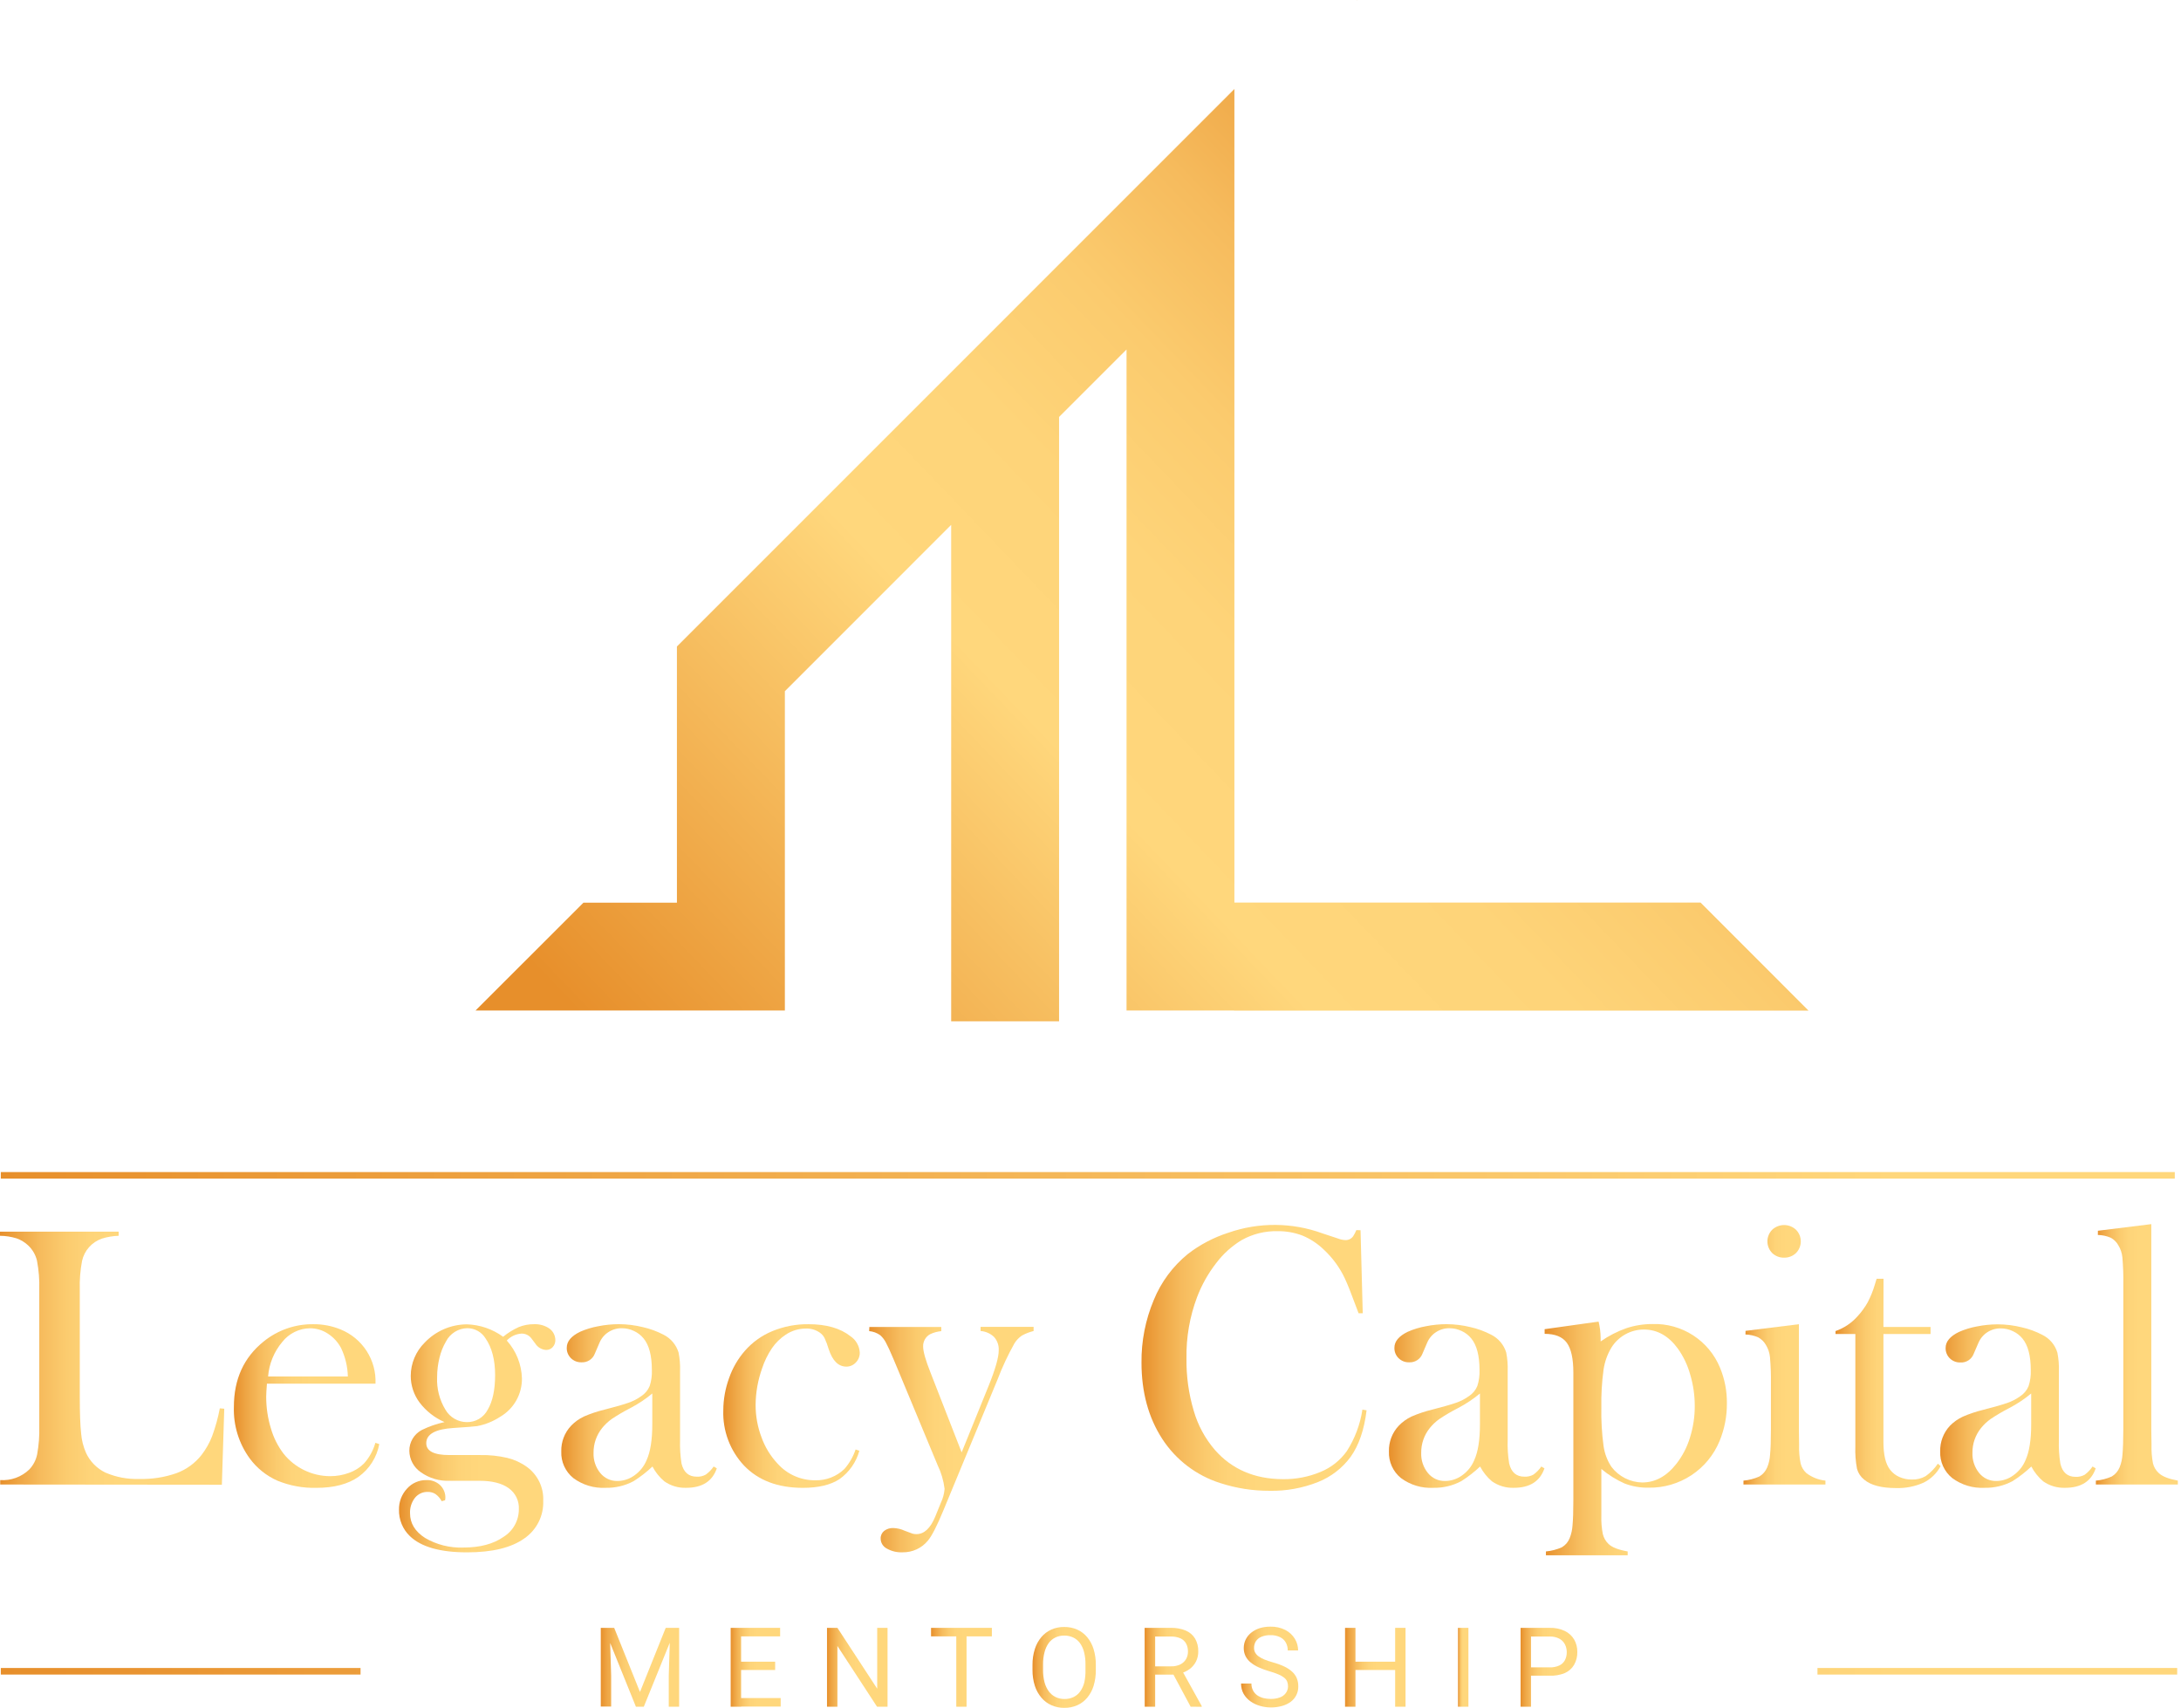 <svg width="166" height="130" viewBox="0 0 166 130" fill="none" xmlns="http://www.w3.org/2000/svg">
<path d="M0.016 113V112.662C0.42 112.689 0.826 112.632 1.207 112.493C1.588 112.354 1.936 112.137 2.228 111.856C2.532 111.537 2.74 111.138 2.828 110.706C2.956 110.002 3.01 109.286 2.989 108.57V98.171C3.012 97.43 2.954 96.688 2.815 95.959C2.71 95.516 2.477 95.113 2.145 94.8C1.892 94.561 1.592 94.379 1.264 94.263C0.854 94.137 0.429 94.071 0 94.067V93.751H9.031V94.067C8.602 94.08 8.177 94.151 7.767 94.278C7.387 94.407 7.048 94.632 6.781 94.931C6.514 95.23 6.329 95.593 6.244 95.985C6.108 96.705 6.051 97.438 6.073 98.171V106.311C6.073 107.562 6.107 108.493 6.174 109.104C6.214 109.621 6.342 110.128 6.553 110.602C6.856 111.252 7.374 111.777 8.02 112.09C8.831 112.441 9.711 112.608 10.595 112.577C11.562 112.603 12.525 112.454 13.438 112.134C14.185 111.857 14.84 111.381 15.334 110.757C15.672 110.319 15.946 109.835 16.146 109.319C16.398 108.63 16.594 107.922 16.731 107.202L17.069 107.23L16.886 113.016L0.016 113Z" fill="url(#paint0_linear_111_31)"/>
<path d="M20.317 105.325C20.28 105.786 20.261 106.118 20.261 106.327C20.26 107.139 20.381 107.948 20.618 108.725C20.819 109.43 21.151 110.09 21.597 110.671C22.023 111.198 22.56 111.623 23.171 111.916C23.781 112.209 24.45 112.363 25.127 112.365C25.618 112.367 26.106 112.281 26.567 112.112C26.992 111.962 27.378 111.72 27.699 111.404C28.107 110.952 28.406 110.411 28.571 109.825L28.868 109.922C28.683 110.926 28.117 111.818 27.288 112.412C26.483 112.975 25.413 113.255 24.078 113.253C23.059 113.279 22.046 113.091 21.104 112.703C20.269 112.33 19.545 111.747 19.003 111.009C18.178 109.872 17.756 108.492 17.802 107.088C17.802 104.982 18.56 103.322 20.074 102.108C21.139 101.246 22.471 100.782 23.841 100.797C24.557 100.79 25.267 100.926 25.929 101.198C26.743 101.529 27.434 102.103 27.909 102.841C28.384 103.58 28.618 104.448 28.58 105.325H20.317ZM26.476 104.775C26.457 104.022 26.279 103.281 25.954 102.601C25.716 102.157 25.368 101.78 24.943 101.508C24.543 101.246 24.076 101.107 23.597 101.107C23.189 101.111 22.788 101.207 22.422 101.388C22.056 101.568 21.735 101.829 21.483 102.149C20.859 102.891 20.482 103.809 20.406 104.775H26.476Z" fill="url(#paint1_linear_111_31)"/>
<path d="M33.876 114.198L33.62 114.27C33.505 114.053 33.34 113.864 33.14 113.721C32.963 113.611 32.757 113.556 32.549 113.563C32.364 113.558 32.181 113.597 32.013 113.675C31.845 113.754 31.698 113.87 31.582 114.014C31.323 114.348 31.19 114.764 31.209 115.187C31.209 115.949 31.59 116.575 32.35 117.064C33.234 117.583 34.249 117.837 35.273 117.797C36.537 117.797 37.554 117.526 38.325 116.985C38.684 116.762 38.979 116.452 39.183 116.083C39.387 115.714 39.493 115.299 39.491 114.877C39.507 114.566 39.444 114.256 39.309 113.976C39.173 113.696 38.968 113.455 38.714 113.275C38.196 112.902 37.45 112.716 36.502 112.716H34.259C33.464 112.756 32.679 112.526 32.031 112.065C31.765 111.884 31.547 111.641 31.395 111.358C31.243 111.075 31.16 110.759 31.156 110.438C31.153 110.114 31.238 109.797 31.402 109.518C31.567 109.24 31.804 109.011 32.088 108.858C32.643 108.583 33.23 108.378 33.835 108.248C33.086 107.924 32.434 107.412 31.939 106.763C31.499 106.176 31.262 105.462 31.263 104.728C31.267 103.778 31.648 102.869 32.322 102.2C32.735 101.764 33.231 101.416 33.782 101.177C34.332 100.938 34.925 100.812 35.526 100.807C36.523 100.835 37.488 101.166 38.294 101.754C38.657 101.455 39.058 101.207 39.488 101.015C39.855 100.867 40.246 100.793 40.641 100.797C41.035 100.779 41.426 100.881 41.76 101.091C41.913 101.187 42.04 101.321 42.129 101.478C42.217 101.636 42.266 101.814 42.269 101.995C42.275 102.195 42.204 102.389 42.07 102.538C42.007 102.608 41.93 102.664 41.844 102.702C41.758 102.74 41.664 102.758 41.57 102.756C41.404 102.748 41.243 102.7 41.1 102.616C40.956 102.533 40.835 102.416 40.746 102.276L40.43 101.856C40.34 101.742 40.224 101.652 40.092 101.593C39.96 101.533 39.816 101.506 39.671 101.514C39.252 101.546 38.86 101.733 38.572 102.039C39.286 102.83 39.694 103.849 39.725 104.914C39.734 105.503 39.586 106.084 39.298 106.597C39.009 107.111 38.59 107.538 38.082 107.837C37.546 108.19 36.946 108.434 36.316 108.554C36.126 108.583 35.529 108.63 34.518 108.696C33.136 108.781 32.445 109.166 32.445 109.853C32.445 110.458 33.034 110.759 34.211 110.757H36.543C37.242 110.743 37.939 110.817 38.619 110.975C39.154 111.106 39.658 111.338 40.104 111.66C40.509 111.954 40.834 112.344 41.051 112.794C41.268 113.245 41.369 113.742 41.346 114.242C41.367 114.802 41.246 115.358 40.994 115.859C40.742 116.359 40.367 116.788 39.905 117.105C38.917 117.81 37.467 118.163 35.554 118.163C33.5 118.163 32.046 117.749 31.191 116.921C30.922 116.662 30.711 116.351 30.57 116.006C30.428 115.661 30.36 115.291 30.369 114.918C30.355 114.326 30.573 113.751 30.976 113.316C31.161 113.107 31.39 112.94 31.645 112.828C31.901 112.715 32.178 112.658 32.458 112.662C32.84 112.646 33.212 112.783 33.494 113.041C33.628 113.17 33.734 113.326 33.804 113.499C33.873 113.671 33.906 113.857 33.898 114.043L33.876 114.198ZM33.27 104.823C33.229 105.694 33.449 106.557 33.902 107.303C34.068 107.591 34.307 107.83 34.595 107.996C34.883 108.163 35.209 108.251 35.541 108.251C35.867 108.255 36.187 108.169 36.466 108.002C36.745 107.834 36.972 107.592 37.121 107.303C37.497 106.671 37.684 105.789 37.684 104.661C37.684 103.533 37.441 102.57 36.954 101.875C36.809 101.639 36.607 101.444 36.366 101.308C36.125 101.173 35.853 101.101 35.576 101.1C35.237 101.104 34.906 101.201 34.618 101.38C34.33 101.559 34.096 101.813 33.943 102.115C33.718 102.501 33.551 102.918 33.45 103.353C33.33 103.834 33.27 104.327 33.27 104.823Z" fill="url(#paint2_linear_111_31)"/>
<path d="M54.317 111.629L54.557 111.768C54.22 112.756 53.444 113.25 52.228 113.25C51.634 113.272 51.05 113.099 50.563 112.757C50.191 112.443 49.884 112.06 49.66 111.629C49.221 112.045 48.742 112.417 48.231 112.741C47.576 113.092 46.841 113.267 46.099 113.25C45.214 113.297 44.341 113.033 43.631 112.504C43.333 112.261 43.096 111.952 42.938 111.602C42.78 111.251 42.705 110.869 42.721 110.485C42.7 109.757 42.97 109.052 43.47 108.523C43.749 108.233 44.079 107.996 44.443 107.824C44.953 107.602 45.482 107.426 46.023 107.297C46.841 107.088 47.448 106.914 47.836 106.775C48.187 106.656 48.517 106.484 48.816 106.267C49.098 106.082 49.318 105.816 49.448 105.505C49.576 105.114 49.632 104.703 49.615 104.292C49.615 103.192 49.405 102.387 48.983 101.878C48.787 101.637 48.539 101.445 48.257 101.315C47.969 101.176 47.654 101.103 47.334 101.104C46.969 101.097 46.61 101.201 46.304 101.401C46 101.598 45.763 101.884 45.625 102.219L45.274 103.037C45.197 103.242 45.057 103.416 44.874 103.535C44.691 103.654 44.474 103.711 44.256 103.698C44.108 103.702 43.961 103.676 43.823 103.622C43.685 103.567 43.559 103.486 43.454 103.382C43.349 103.278 43.266 103.154 43.212 103.017C43.157 102.88 43.132 102.733 43.138 102.585C43.138 102.105 43.477 101.701 44.155 101.372C44.592 101.18 45.05 101.04 45.52 100.955C46.04 100.85 46.57 100.796 47.1 100.794C47.715 100.797 48.327 100.872 48.923 101.018C49.473 101.141 50.004 101.336 50.503 101.596C50.776 101.733 51.018 101.924 51.215 102.157C51.411 102.39 51.558 102.66 51.647 102.952C51.74 103.421 51.778 103.899 51.761 104.377V109.597C51.741 110.201 51.778 110.805 51.871 111.401C52.033 112.071 52.418 112.403 53.028 112.403C53.267 112.417 53.504 112.363 53.714 112.248C53.95 112.079 54.154 111.87 54.317 111.629ZM49.647 106.071C49.131 106.5 48.57 106.872 47.975 107.183C47.486 107.433 47.011 107.712 46.553 108.017C46.286 108.21 46.045 108.438 45.836 108.693C45.402 109.229 45.168 109.9 45.176 110.589C45.155 111.146 45.337 111.692 45.688 112.125C45.844 112.318 46.043 112.473 46.269 112.579C46.494 112.684 46.741 112.736 46.99 112.732C47.458 112.73 47.914 112.579 48.291 112.302C48.7 112.013 49.019 111.614 49.211 111.152C49.502 110.52 49.647 109.608 49.647 108.415V106.071Z" fill="url(#paint3_linear_111_31)"/>
<path d="M65.122 110.333L65.407 110.431C65.167 111.303 64.633 112.065 63.896 112.589C63.22 113.032 62.289 113.253 61.103 113.253C59.207 113.253 57.717 112.688 56.632 111.559C56.105 110.997 55.694 110.337 55.423 109.616C55.152 108.894 55.026 108.127 55.052 107.357C55.055 106.519 55.204 105.688 55.491 104.902C55.755 104.141 56.161 103.437 56.689 102.829C57.265 102.167 57.988 101.65 58.8 101.318C59.666 100.964 60.594 100.787 61.53 100.797C62.893 100.797 63.96 101.102 64.731 101.713C64.937 101.851 65.108 102.035 65.231 102.251C65.354 102.466 65.425 102.707 65.438 102.955C65.442 103.094 65.417 103.233 65.366 103.363C65.315 103.492 65.239 103.611 65.141 103.71C65.05 103.81 64.939 103.89 64.814 103.944C64.691 103.999 64.556 104.027 64.421 104.026C63.81 104.026 63.359 103.579 63.069 102.683C62.986 102.394 62.881 102.112 62.753 101.84C62.67 101.683 62.552 101.548 62.408 101.445C62.097 101.225 61.721 101.114 61.34 101.129C60.793 101.127 60.259 101.289 59.804 101.593C59.394 101.865 59.039 102.213 58.759 102.617C58.437 103.095 58.183 103.615 58.004 104.162C57.684 105.059 57.517 106.003 57.511 106.955C57.511 107.794 57.664 108.626 57.962 109.411C58.229 110.156 58.646 110.838 59.188 111.414C59.546 111.814 59.984 112.133 60.475 112.351C60.965 112.569 61.496 112.68 62.032 112.678C62.444 112.691 62.855 112.621 63.239 112.473C63.624 112.325 63.975 112.101 64.272 111.815C64.649 111.381 64.938 110.878 65.122 110.333Z" fill="url(#paint4_linear_111_31)"/>
<path d="M66.169 101.009H71.642V101.325C71.354 101.352 71.073 101.428 70.811 101.549C70.639 101.639 70.497 101.776 70.399 101.944C70.302 102.112 70.254 102.303 70.261 102.497C70.261 102.873 70.451 103.546 70.836 104.513L73.193 110.554L75.254 105.47C75.763 104.206 76.017 103.309 76.015 102.778C76.034 102.41 75.908 102.049 75.664 101.773C75.385 101.504 75.021 101.342 74.634 101.315V100.999H78.669V101.315C78.356 101.392 78.054 101.51 77.772 101.666C77.549 101.82 77.359 102.017 77.216 102.247C76.714 103.139 76.28 104.068 75.917 105.025L71.809 114.956C71.32 116.141 70.925 116.915 70.624 117.272C70.391 117.556 70.095 117.784 69.761 117.938C69.427 118.091 69.062 118.167 68.694 118.16C68.272 118.179 67.854 118.078 67.487 117.869C67.35 117.797 67.235 117.689 67.154 117.556C67.073 117.424 67.03 117.272 67.029 117.117C67.024 117.005 67.046 116.894 67.092 116.792C67.138 116.69 67.207 116.6 67.294 116.53C67.496 116.377 67.746 116.3 67.999 116.312C68.29 116.322 68.577 116.39 68.842 116.511C69.158 116.631 69.351 116.707 69.439 116.735C69.542 116.765 69.649 116.779 69.755 116.776C70.337 116.776 70.811 116.337 71.177 115.458L71.613 114.384C71.769 114.054 71.864 113.699 71.895 113.335C71.818 112.704 71.638 112.09 71.361 111.518L68.438 104.485L68.014 103.47C67.762 102.87 67.563 102.443 67.424 102.187C67.317 101.98 67.173 101.794 67 101.638C66.751 101.458 66.459 101.349 66.153 101.322L66.169 101.009Z" fill="url(#paint5_linear_111_31)"/>
<path d="M103.553 93.643L103.721 99.963H103.405C103.301 99.688 103.222 99.483 103.165 99.331C102.836 98.431 102.568 97.759 102.359 97.315C101.975 96.497 101.439 95.759 100.779 95.141C100.307 94.679 99.751 94.311 99.142 94.054C98.537 93.823 97.894 93.708 97.247 93.716C96.279 93.692 95.324 93.931 94.482 94.408C93.739 94.863 93.088 95.454 92.564 96.149C91.954 96.936 91.464 97.809 91.11 98.74C90.551 100.227 90.278 101.806 90.305 103.394C90.286 104.746 90.472 106.093 90.858 107.388C91.174 108.484 91.723 109.499 92.466 110.365C93.761 111.839 95.482 112.582 97.629 112.592C98.621 112.609 99.605 112.42 100.52 112.036C101.319 111.708 102.009 111.16 102.511 110.456C103.123 109.498 103.527 108.421 103.696 107.297L104.012 107.354C103.835 108.828 103.43 110.009 102.798 110.896C102.165 111.756 101.302 112.421 100.308 112.814C99.14 113.276 97.89 113.502 96.634 113.477C95.361 113.483 94.096 113.286 92.886 112.893C91.065 112.319 89.501 111.129 88.462 109.528C87.409 107.903 86.882 105.967 86.882 103.72C86.865 102.086 87.182 100.465 87.815 98.958C88.372 97.591 89.264 96.386 90.409 95.454C91.33 94.742 92.368 94.196 93.477 93.839C95.806 93.023 98.347 93.039 100.665 93.887L101.822 94.269C102.011 94.346 102.212 94.389 102.416 94.395C102.529 94.397 102.641 94.37 102.742 94.319C102.843 94.267 102.929 94.191 102.994 94.098C103.088 93.951 103.168 93.795 103.234 93.634L103.553 93.643Z" fill="url(#paint6_linear_111_31)"/>
<path d="M117.311 111.629L117.551 111.768C117.212 112.756 116.436 113.25 115.223 113.25C114.629 113.272 114.044 113.099 113.557 112.757C113.185 112.443 112.879 112.06 112.654 111.629C112.215 112.045 111.736 112.417 111.226 112.741C110.57 113.092 109.836 113.267 109.093 113.25C108.208 113.297 107.335 113.033 106.625 112.504C106.327 112.261 106.09 111.952 105.932 111.602C105.774 111.251 105.7 110.869 105.715 110.485C105.695 109.757 105.964 109.052 106.464 108.523C106.743 108.233 107.073 107.996 107.437 107.824C107.947 107.602 108.476 107.426 109.017 107.297C109.836 107.086 110.441 106.912 110.831 106.775C111.181 106.656 111.511 106.484 111.81 106.267C112.092 106.082 112.312 105.816 112.442 105.505C112.568 105.114 112.625 104.703 112.609 104.292C112.609 103.192 112.399 102.387 111.978 101.878C111.782 101.637 111.533 101.445 111.251 101.315C110.963 101.176 110.648 101.103 110.328 101.104C109.963 101.096 109.604 101.2 109.298 101.401C108.994 101.598 108.757 101.884 108.619 102.219L108.268 103.037C108.191 103.242 108.051 103.416 107.868 103.535C107.685 103.654 107.468 103.711 107.251 103.698C107.102 103.702 106.955 103.676 106.817 103.622C106.679 103.567 106.554 103.486 106.448 103.382C106.343 103.278 106.26 103.154 106.206 103.017C106.152 102.88 106.126 102.733 106.132 102.585C106.132 102.105 106.471 101.701 107.149 101.372C107.586 101.18 108.045 101.04 108.514 100.955C109.035 100.85 109.564 100.796 110.094 100.794C110.709 100.797 111.321 100.872 111.918 101.018C112.467 101.141 112.998 101.336 113.497 101.596C113.77 101.733 114.012 101.924 114.209 102.157C114.405 102.39 114.553 102.66 114.641 102.952C114.733 103.421 114.77 103.899 114.752 104.377V109.597C114.731 110.201 114.769 110.805 114.866 111.401C115.027 112.071 115.412 112.403 116.022 112.403C116.261 112.417 116.498 112.363 116.708 112.248C116.944 112.079 117.149 111.87 117.311 111.629ZM112.641 106.071C112.125 106.5 111.565 106.872 110.97 107.183C110.48 107.433 110.005 107.712 109.548 108.017C109.28 108.21 109.038 108.437 108.83 108.693C108.396 109.229 108.162 109.9 108.17 110.589C108.149 111.146 108.331 111.692 108.682 112.125C108.838 112.318 109.037 112.473 109.263 112.579C109.488 112.684 109.735 112.736 109.984 112.732C110.452 112.73 110.908 112.579 111.286 112.302C111.695 112.013 112.013 111.614 112.205 111.152C112.496 110.52 112.641 109.608 112.641 108.415V106.071Z" fill="url(#paint7_linear_111_31)"/>
<path d="M121.882 111.815V114.403V115.376C121.866 115.846 121.904 116.315 121.995 116.776C122.066 117.063 122.217 117.324 122.431 117.528C122.697 117.784 123.18 117.97 123.885 118.094V118.388H117.663V118.094C118.082 118.056 118.492 117.949 118.877 117.778C119.145 117.62 119.353 117.378 119.468 117.089C119.594 116.774 119.669 116.441 119.689 116.103C119.73 115.661 119.752 115.029 119.752 114.207V104.475C119.752 103.422 119.585 102.666 119.25 102.206C118.915 101.754 118.355 101.53 117.565 101.53V101.176L121.673 100.598C121.771 101.005 121.823 101.421 121.828 101.84V102.108C122.432 101.685 123.091 101.346 123.787 101.1C124.428 100.889 125.099 100.782 125.775 100.784C126.868 100.749 127.947 101.049 128.866 101.644C129.784 102.238 130.5 103.099 130.915 104.112C131.271 104.971 131.448 105.893 131.437 106.823C131.445 107.805 131.255 108.778 130.881 109.686C130.442 110.753 129.692 111.663 128.728 112.297C127.764 112.931 126.631 113.26 125.478 113.24C124.855 113.252 124.236 113.145 123.654 112.924C123.015 112.639 122.418 112.265 121.882 111.815ZM121.882 107.129C121.862 108.111 121.918 109.092 122.049 110.065C122.129 110.635 122.335 111.18 122.653 111.66C122.928 112.021 123.281 112.314 123.685 112.519C124.089 112.724 124.535 112.836 124.988 112.845C125.98 112.845 126.846 112.374 127.585 111.433C128.053 110.836 128.406 110.156 128.625 109.43C128.871 108.65 128.995 107.836 128.991 107.019C128.992 106.213 128.876 105.412 128.647 104.639C128.451 103.924 128.13 103.249 127.699 102.646C126.993 101.683 126.132 101.201 125.114 101.201C124.622 101.203 124.138 101.329 123.707 101.568C123.277 101.808 122.914 102.152 122.653 102.57C122.341 103.086 122.136 103.66 122.049 104.257C121.92 105.209 121.864 106.169 121.882 107.129Z" fill="url(#paint8_linear_111_31)"/>
<path d="M132.857 101.303L136.918 100.797V108.921L136.933 109.989C136.918 110.458 136.956 110.928 137.047 111.389C137.116 111.673 137.268 111.93 137.483 112.128C137.906 112.449 138.409 112.648 138.937 112.703V113H132.699V112.703C133.119 112.668 133.529 112.561 133.913 112.387C134.181 112.226 134.389 111.982 134.507 111.692C134.634 111.381 134.707 111.051 134.725 110.716C134.769 110.283 134.788 109.651 134.788 108.82V105.344C134.8 104.667 134.777 103.99 134.718 103.315C134.687 102.979 134.579 102.655 134.402 102.367C134.265 102.129 134.065 101.932 133.824 101.799C133.517 101.663 133.186 101.589 132.851 101.581L132.857 101.303ZM135.796 95.732C135.628 95.737 135.46 95.708 135.304 95.647C135.147 95.586 135.004 95.495 134.883 95.378C134.651 95.142 134.521 94.824 134.521 94.493C134.521 94.162 134.651 93.845 134.883 93.609C135.129 93.377 135.454 93.249 135.791 93.249C136.129 93.249 136.453 93.377 136.699 93.609C136.931 93.845 137.061 94.162 137.061 94.493C137.061 94.824 136.931 95.142 136.699 95.378C136.459 95.61 136.136 95.737 135.802 95.732H135.796Z" fill="url(#paint9_linear_111_31)"/>
<path d="M143.351 101.009H146.938V101.543H143.351V109.758C143.351 110.744 143.522 111.452 143.86 111.875C144.044 112.115 144.285 112.304 144.562 112.425C144.86 112.557 145.183 112.624 145.51 112.621C145.879 112.635 146.244 112.545 146.565 112.362C146.93 112.105 147.245 111.784 147.494 111.414L147.706 111.597C147.415 112.145 146.958 112.588 146.401 112.861C145.742 113.153 145.026 113.292 144.306 113.269C143.193 113.269 142.385 113.053 141.879 112.621C141.619 112.414 141.431 112.129 141.342 111.809C141.236 111.249 141.194 110.679 141.215 110.109V101.543H139.705V101.318C140.36 101.091 140.943 100.697 141.399 100.175C141.688 99.859 141.941 99.511 142.151 99.138C142.374 98.713 142.555 98.266 142.691 97.805L142.833 97.34H143.358L143.351 101.009Z" fill="url(#paint10_linear_111_31)"/>
<path d="M159.268 111.629L159.508 111.768C159.171 112.756 158.395 113.25 157.18 113.25C156.585 113.272 155.999 113.099 155.511 112.757C155.141 112.442 154.834 112.059 154.608 111.629C154.17 112.045 153.693 112.418 153.183 112.741C152.526 113.092 151.79 113.267 151.047 113.25C150.163 113.296 149.291 113.032 148.582 112.504C148.284 112.261 148.047 111.952 147.889 111.602C147.731 111.251 147.657 110.869 147.672 110.485C147.652 109.758 147.92 109.053 148.418 108.523C148.699 108.238 149.028 108.006 149.391 107.837C149.901 107.615 150.43 107.439 150.971 107.309C151.788 107.099 152.393 106.925 152.784 106.788C153.134 106.668 153.464 106.496 153.764 106.279C154.046 106.095 154.266 105.829 154.396 105.518C154.525 105.127 154.583 104.716 154.567 104.304C154.567 103.205 154.356 102.4 153.935 101.89C153.738 101.65 153.489 101.458 153.208 101.328C152.919 101.188 152.603 101.116 152.282 101.116C151.917 101.11 151.558 101.213 151.252 101.413C150.949 101.612 150.714 101.897 150.576 102.232L150.222 103.05C150.146 103.254 150.007 103.429 149.824 103.548C149.641 103.667 149.425 103.724 149.208 103.71C149.059 103.714 148.911 103.688 148.773 103.634C148.634 103.58 148.508 103.498 148.402 103.394C148.297 103.291 148.215 103.166 148.161 103.029C148.106 102.892 148.081 102.745 148.086 102.598C148.086 102.118 148.425 101.713 149.103 101.385C149.539 101.193 149.996 101.053 150.465 100.968C150.985 100.863 151.514 100.809 152.045 100.807C152.659 100.809 153.271 100.884 153.868 101.031C154.418 101.153 154.949 101.347 155.448 101.609C155.722 101.744 155.965 101.934 156.162 102.167C156.359 102.4 156.505 102.672 156.592 102.965C156.685 103.434 156.723 103.912 156.706 104.39V109.61C156.685 110.213 156.723 110.818 156.819 111.414C156.977 112.084 157.366 112.416 157.976 112.416C158.214 112.428 158.452 112.375 158.662 112.261C158.9 112.088 159.105 111.874 159.268 111.629ZM154.598 106.071C154.081 106.5 153.519 106.872 152.923 107.183C152.435 107.434 151.961 107.712 151.505 108.017C151.237 108.21 150.995 108.437 150.787 108.693C150.352 109.228 150.118 109.899 150.127 110.589C150.106 111.146 150.288 111.692 150.639 112.125C150.795 112.319 150.994 112.474 151.219 112.579C151.445 112.684 151.692 112.737 151.941 112.732C152.408 112.729 152.863 112.579 153.239 112.302C153.65 112.014 153.97 111.615 154.162 111.152C154.453 110.52 154.598 109.608 154.598 108.415V106.071Z" fill="url(#paint11_linear_111_31)"/>
<path d="M159.676 93.684L163.74 93.179V108.911L163.756 109.983C163.741 110.453 163.778 110.923 163.866 111.385C163.934 111.671 164.088 111.928 164.305 112.125C164.568 112.381 165.051 112.57 165.759 112.703V113H159.521V112.703C159.941 112.668 160.352 112.561 160.735 112.387C161.003 112.225 161.212 111.98 161.329 111.689C161.454 111.376 161.528 111.045 161.547 110.709C161.587 110.273 161.608 109.641 161.61 108.813V97.754C161.622 97.077 161.599 96.4 161.541 95.726C161.51 95.389 161.401 95.065 161.225 94.778C161.09 94.538 160.889 94.341 160.646 94.212C160.338 94.081 160.008 94.01 159.673 94.004L159.676 93.684Z" fill="url(#paint12_linear_111_31)"/>
<path d="M45.727 123.911H46.407L46.517 127.564V129.902H45.727V123.911ZM45.977 123.911H46.748L48.71 128.793L50.669 123.911H51.437L49.001 129.914H48.401L45.977 123.911ZM51.011 123.911H51.69V129.914H50.9V127.576L51.011 123.911Z" fill="url(#paint13_linear_111_31)"/>
<path d="M56.407 123.911V129.914H55.614V123.911H56.407ZM59.377 123.911V124.559H56.246V123.911H59.377ZM58.998 126.486V127.118H56.246V126.486H58.998ZM59.419 129.254V129.902H56.259V129.254H59.419Z" fill="url(#paint14_linear_111_31)"/>
<path d="M67.552 123.911V129.914H66.753L63.738 125.292V129.914H62.945V123.911H63.738L66.766 128.543V123.911H67.552Z" fill="url(#paint15_linear_111_31)"/>
<path d="M75.493 123.911V124.559H70.864V123.911H75.493ZM73.566 123.911V129.914H72.785V123.911H73.566Z" fill="url(#paint16_linear_111_31)"/>
<path d="M83.405 126.717V127.112C83.412 127.521 83.355 127.929 83.237 128.322C83.137 128.653 82.971 128.962 82.751 129.229C82.545 129.475 82.286 129.671 81.993 129.801C81.681 129.937 81.344 130.005 81.004 130C80.669 130.004 80.337 129.936 80.03 129.801C79.735 129.671 79.474 129.475 79.266 129.229C79.04 128.962 78.87 128.654 78.763 128.322C78.641 127.93 78.581 127.522 78.586 127.112V126.733C78.581 126.323 78.64 125.916 78.763 125.525C78.867 125.192 79.035 124.883 79.259 124.615C79.466 124.368 79.727 124.172 80.021 124.04C80.328 123.906 80.659 123.839 80.994 123.844C81.334 123.838 81.671 123.905 81.983 124.04C82.278 124.171 82.538 124.368 82.745 124.615C82.967 124.883 83.133 125.193 83.234 125.525C83.352 125.911 83.409 126.313 83.405 126.717ZM82.618 127.096V126.707C82.624 126.388 82.588 126.069 82.511 125.759C82.451 125.511 82.343 125.276 82.195 125.067C82.062 124.886 81.886 124.74 81.683 124.644C81.469 124.544 81.234 124.494 80.997 124.499C80.767 124.494 80.538 124.544 80.331 124.644C80.128 124.741 79.952 124.886 79.819 125.067C79.671 125.276 79.564 125.511 79.503 125.759C79.422 126.069 79.384 126.388 79.389 126.707V127.112C79.385 127.431 79.423 127.75 79.503 128.06C79.569 128.31 79.682 128.546 79.834 128.755C79.97 128.935 80.147 129.082 80.35 129.181C80.559 129.279 80.788 129.329 81.019 129.327C81.256 129.33 81.49 129.281 81.705 129.181C81.907 129.084 82.082 128.937 82.214 128.755C82.362 128.545 82.47 128.309 82.53 128.06C82.598 127.748 82.627 127.43 82.618 127.112V127.096Z" fill="url(#paint17_linear_111_31)"/>
<path d="M87.119 123.911H89.103C89.495 123.899 89.885 123.969 90.247 124.116C90.542 124.239 90.791 124.451 90.958 124.723C91.129 125.023 91.213 125.364 91.202 125.709C91.205 125.968 91.149 126.224 91.037 126.458C90.925 126.684 90.761 126.882 90.56 127.036C90.337 127.201 90.084 127.32 89.814 127.387L89.593 127.472H87.729V126.84H89.135C89.381 126.849 89.625 126.796 89.846 126.688C90.026 126.599 90.175 126.458 90.276 126.284C90.371 126.112 90.42 125.918 90.418 125.721C90.423 125.511 90.376 125.303 90.282 125.115C90.188 124.938 90.04 124.798 89.859 124.713C89.623 124.611 89.367 124.562 89.11 124.571H87.922V129.914H87.126L87.119 123.911ZM90.623 129.914L89.167 127.197H89.988L91.467 129.867V129.918L90.623 129.914Z" fill="url(#paint18_linear_111_31)"/>
<path d="M98.034 128.376C98.036 128.249 98.014 128.122 97.971 128.003C97.922 127.887 97.845 127.786 97.746 127.709C97.614 127.604 97.467 127.518 97.31 127.456C97.082 127.361 96.847 127.279 96.609 127.213C96.335 127.134 96.067 127.036 95.806 126.919C95.586 126.823 95.38 126.697 95.193 126.546C95.03 126.415 94.897 126.252 94.802 126.066C94.707 125.869 94.661 125.652 94.666 125.434C94.666 125.215 94.716 124.999 94.811 124.802C94.909 124.601 95.05 124.424 95.225 124.284C95.413 124.133 95.627 124.018 95.857 123.942C96.126 123.857 96.408 123.816 96.691 123.819C97.089 123.808 97.483 123.896 97.838 124.075C98.133 124.229 98.381 124.461 98.555 124.745C98.717 125.012 98.802 125.318 98.802 125.63H98.012C98.017 125.42 97.966 125.213 97.866 125.029C97.766 124.851 97.614 124.708 97.43 124.619C97.2 124.509 96.946 124.457 96.691 124.467C96.452 124.459 96.213 124.503 95.993 124.597C95.824 124.668 95.681 124.788 95.582 124.941C95.492 125.092 95.446 125.265 95.449 125.44C95.447 125.559 95.474 125.676 95.528 125.781C95.591 125.895 95.677 125.993 95.781 126.069C95.915 126.168 96.062 126.25 96.217 126.312C96.424 126.396 96.635 126.467 96.849 126.527C97.15 126.608 97.444 126.713 97.727 126.843C97.951 126.944 98.158 127.078 98.34 127.241C98.494 127.379 98.616 127.548 98.698 127.737C98.779 127.938 98.819 128.153 98.814 128.369C98.819 128.596 98.77 128.82 98.67 129.023C98.571 129.227 98.424 129.403 98.242 129.538C98.043 129.683 97.819 129.79 97.582 129.854C97.304 129.933 97.015 129.972 96.726 129.968C96.449 129.969 96.173 129.929 95.907 129.851C95.647 129.779 95.401 129.662 95.181 129.507C94.967 129.357 94.789 129.163 94.656 128.938C94.523 128.696 94.455 128.424 94.46 128.148H95.25C95.245 128.331 95.287 128.513 95.37 128.676C95.446 128.82 95.554 128.946 95.686 129.042C95.831 129.139 95.991 129.211 96.16 129.254C96.341 129.299 96.527 129.321 96.713 129.32C96.952 129.327 97.19 129.288 97.415 129.207C97.589 129.146 97.741 129.036 97.854 128.891C97.969 128.743 98.032 128.562 98.034 128.376Z" fill="url(#paint19_linear_111_31)"/>
<path d="M103.167 123.911V129.914H102.374V123.911H103.167ZM106.286 126.486V127.118H103.044V126.486H106.286ZM106.978 123.911V129.914H106.188V123.911H106.978Z" fill="url(#paint20_linear_111_31)"/>
<path d="M111.764 123.911V129.914H110.971V123.911H111.764Z" fill="url(#paint21_linear_111_31)"/>
<path d="M117.941 127.551H116.342V126.919H117.941C118.2 126.929 118.457 126.878 118.693 126.77C118.874 126.682 119.022 126.538 119.116 126.36C119.207 126.173 119.253 125.967 119.249 125.759C119.25 125.558 119.205 125.359 119.116 125.178C119.023 124.992 118.875 124.839 118.693 124.739C118.461 124.618 118.202 124.56 117.941 124.571H116.528V129.914H115.735V123.911H117.947C118.343 123.898 118.735 123.978 119.094 124.145C119.391 124.285 119.64 124.511 119.808 124.792C119.974 125.081 120.058 125.408 120.052 125.74C120.061 126.084 119.977 126.424 119.808 126.723C119.643 127.004 119.393 127.225 119.094 127.355C118.728 127.502 118.335 127.569 117.941 127.551Z" fill="url(#paint22_linear_111_31)"/>
<path d="M0.062 89.466H165.527M0.062 127.216H27.442M138.331 127.216H165.71" stroke="url(#paint23_linear_111_31)" stroke-width="0.5" stroke-miterlimit="10"/>
<path d="M93.93 76.925V76.919H85.743V26.602L80.608 31.737V77.743H72.396V39.952L59.738 52.614V76.919H36.194L44.407 68.71H51.522V49.21L93.952 6.775V68.703H129.433L137.648 76.925H93.93Z" fill="url(#paint24_linear_111_31)"/>
<path d="M103.315 1.90735e-06V0.031H103.296L103.315 1.90735e-06Z" fill="url(#paint25_linear_111_31)"/>
<defs>
<linearGradient id="paint0_linear_111_31" x1="0.016" y1="103.369" x2="17.044" y2="103.369" gradientUnits="userSpaceOnUse">
<stop stop-color="#E78F2B"/>
<stop offset="0.08" stop-color="#EEA544"/>
<stop offset="0.18" stop-color="#F6BB5D"/>
<stop offset="0.29" stop-color="#FBCB6E"/>
<stop offset="0.4" stop-color="#FED479"/>
<stop offset="0.53" stop-color="#FFD77C"/>
</linearGradient>
<linearGradient id="paint1_linear_111_31" x1="17.805" y1="107.025" x2="28.868" y2="107.025" gradientUnits="userSpaceOnUse">
<stop stop-color="#E78F2B"/>
<stop offset="0.08" stop-color="#EEA544"/>
<stop offset="0.18" stop-color="#F6BB5D"/>
<stop offset="0.29" stop-color="#FBCB6E"/>
<stop offset="0.4" stop-color="#FED479"/>
<stop offset="0.53" stop-color="#FFD77C"/>
</linearGradient>
<linearGradient id="paint2_linear_111_31" x1="30.347" y1="109.48" x2="42.256" y2="109.48" gradientUnits="userSpaceOnUse">
<stop stop-color="#E78F2B"/>
<stop offset="0.08" stop-color="#EEA544"/>
<stop offset="0.18" stop-color="#F6BB5D"/>
<stop offset="0.29" stop-color="#FBCB6E"/>
<stop offset="0.4" stop-color="#FED479"/>
<stop offset="0.53" stop-color="#FFD77C"/>
</linearGradient>
<linearGradient id="paint3_linear_111_31" x1="42.721" y1="107.025" x2="54.557" y2="107.025" gradientUnits="userSpaceOnUse">
<stop stop-color="#E78F2B"/>
<stop offset="0.08" stop-color="#EEA544"/>
<stop offset="0.18" stop-color="#F6BB5D"/>
<stop offset="0.29" stop-color="#FBCB6E"/>
<stop offset="0.4" stop-color="#FED479"/>
<stop offset="0.53" stop-color="#FFD77C"/>
</linearGradient>
<linearGradient id="paint4_linear_111_31" x1="55.049" y1="107.025" x2="65.435" y2="107.025" gradientUnits="userSpaceOnUse">
<stop stop-color="#E78F2B"/>
<stop offset="0.08" stop-color="#EEA544"/>
<stop offset="0.18" stop-color="#F6BB5D"/>
<stop offset="0.29" stop-color="#FBCB6E"/>
<stop offset="0.4" stop-color="#FED479"/>
<stop offset="0.53" stop-color="#FFD77C"/>
</linearGradient>
<linearGradient id="paint5_linear_111_31" x1="66.169" y1="109.584" x2="78.669" y2="109.584" gradientUnits="userSpaceOnUse">
<stop stop-color="#E78F2B"/>
<stop offset="0.08" stop-color="#EEA544"/>
<stop offset="0.18" stop-color="#F6BB5D"/>
<stop offset="0.29" stop-color="#FBCB6E"/>
<stop offset="0.4" stop-color="#FED479"/>
<stop offset="0.53" stop-color="#FFD77C"/>
</linearGradient>
<linearGradient id="paint6_linear_111_31" x1="86.864" y1="103.363" x2="103.99" y2="103.363" gradientUnits="userSpaceOnUse">
<stop stop-color="#E78F2B"/>
<stop offset="0.08" stop-color="#EEA544"/>
<stop offset="0.18" stop-color="#F6BB5D"/>
<stop offset="0.29" stop-color="#FBCB6E"/>
<stop offset="0.4" stop-color="#FED479"/>
<stop offset="0.53" stop-color="#FFD77C"/>
</linearGradient>
<linearGradient id="paint7_linear_111_31" x1="105.715" y1="107.025" x2="117.551" y2="107.025" gradientUnits="userSpaceOnUse">
<stop stop-color="#E78F2B"/>
<stop offset="0.08" stop-color="#EEA544"/>
<stop offset="0.18" stop-color="#F6BB5D"/>
<stop offset="0.29" stop-color="#FBCB6E"/>
<stop offset="0.4" stop-color="#FED479"/>
<stop offset="0.53" stop-color="#FFD77C"/>
</linearGradient>
<linearGradient id="paint8_linear_111_31" x1="117.565" y1="109.493" x2="131.446" y2="109.493" gradientUnits="userSpaceOnUse">
<stop stop-color="#E78F2B"/>
<stop offset="0.08" stop-color="#EEA544"/>
<stop offset="0.18" stop-color="#F6BB5D"/>
<stop offset="0.29" stop-color="#FBCB6E"/>
<stop offset="0.4" stop-color="#FED479"/>
<stop offset="0.53" stop-color="#FFD77C"/>
</linearGradient>
<linearGradient id="paint9_linear_111_31" x1="132.699" y1="103.123" x2="138.937" y2="103.123" gradientUnits="userSpaceOnUse">
<stop stop-color="#E78F2B"/>
<stop offset="0.08" stop-color="#EEA544"/>
<stop offset="0.18" stop-color="#F6BB5D"/>
<stop offset="0.29" stop-color="#FBCB6E"/>
<stop offset="0.4" stop-color="#FED479"/>
<stop offset="0.53" stop-color="#FFD77C"/>
</linearGradient>
<linearGradient id="paint10_linear_111_31" x1="139.699" y1="105.297" x2="147.699" y2="105.297" gradientUnits="userSpaceOnUse">
<stop stop-color="#E78F2B"/>
<stop offset="0.08" stop-color="#EEA544"/>
<stop offset="0.18" stop-color="#F6BB5D"/>
<stop offset="0.29" stop-color="#FBCB6E"/>
<stop offset="0.4" stop-color="#FED479"/>
<stop offset="0.53" stop-color="#FFD77C"/>
</linearGradient>
<linearGradient id="paint11_linear_111_31" x1="147.672" y1="107.025" x2="159.508" y2="107.025" gradientUnits="userSpaceOnUse">
<stop stop-color="#E78F2B"/>
<stop offset="0.08" stop-color="#EEA544"/>
<stop offset="0.18" stop-color="#F6BB5D"/>
<stop offset="0.29" stop-color="#FBCB6E"/>
<stop offset="0.4" stop-color="#FED479"/>
<stop offset="0.53" stop-color="#FFD77C"/>
</linearGradient>
<linearGradient id="paint12_linear_111_31" x1="159.521" y1="103.088" x2="165.759" y2="103.088" gradientUnits="userSpaceOnUse">
<stop stop-color="#E78F2B"/>
<stop offset="0.08" stop-color="#EEA544"/>
<stop offset="0.18" stop-color="#F6BB5D"/>
<stop offset="0.29" stop-color="#FBCB6E"/>
<stop offset="0.4" stop-color="#FED479"/>
<stop offset="0.53" stop-color="#FFD77C"/>
</linearGradient>
<linearGradient id="paint13_linear_111_31" x1="45.727" y1="126.906" x2="51.69" y2="126.906" gradientUnits="userSpaceOnUse">
<stop stop-color="#E78F2B"/>
<stop offset="0.08" stop-color="#EEA544"/>
<stop offset="0.18" stop-color="#F6BB5D"/>
<stop offset="0.29" stop-color="#FBCB6E"/>
<stop offset="0.4" stop-color="#FED479"/>
<stop offset="0.53" stop-color="#FFD77C"/>
</linearGradient>
<linearGradient id="paint14_linear_111_31" x1="55.614" y1="126.906" x2="59.419" y2="126.906" gradientUnits="userSpaceOnUse">
<stop stop-color="#E78F2B"/>
<stop offset="0.08" stop-color="#EEA544"/>
<stop offset="0.18" stop-color="#F6BB5D"/>
<stop offset="0.29" stop-color="#FBCB6E"/>
<stop offset="0.4" stop-color="#FED479"/>
<stop offset="0.53" stop-color="#FFD77C"/>
</linearGradient>
<linearGradient id="paint15_linear_111_31" x1="62.933" y1="126.906" x2="67.54" y2="126.906" gradientUnits="userSpaceOnUse">
<stop stop-color="#E78F2B"/>
<stop offset="0.08" stop-color="#EEA544"/>
<stop offset="0.18" stop-color="#F6BB5D"/>
<stop offset="0.29" stop-color="#FBCB6E"/>
<stop offset="0.4" stop-color="#FED479"/>
<stop offset="0.53" stop-color="#FFD77C"/>
</linearGradient>
<linearGradient id="paint16_linear_111_31" x1="70.864" y1="126.906" x2="75.493" y2="126.906" gradientUnits="userSpaceOnUse">
<stop stop-color="#E78F2B"/>
<stop offset="0.08" stop-color="#EEA544"/>
<stop offset="0.18" stop-color="#F6BB5D"/>
<stop offset="0.29" stop-color="#FBCB6E"/>
<stop offset="0.4" stop-color="#FED479"/>
<stop offset="0.53" stop-color="#FFD77C"/>
</linearGradient>
<linearGradient id="paint17_linear_111_31" x1="78.586" y1="126.906" x2="83.405" y2="126.906" gradientUnits="userSpaceOnUse">
<stop stop-color="#E78F2B"/>
<stop offset="0.08" stop-color="#EEA544"/>
<stop offset="0.18" stop-color="#F6BB5D"/>
<stop offset="0.29" stop-color="#FBCB6E"/>
<stop offset="0.4" stop-color="#FED479"/>
<stop offset="0.53" stop-color="#FFD77C"/>
</linearGradient>
<linearGradient id="paint18_linear_111_31" x1="87.119" y1="126.906" x2="91.47" y2="126.906" gradientUnits="userSpaceOnUse">
<stop stop-color="#E78F2B"/>
<stop offset="0.08" stop-color="#EEA544"/>
<stop offset="0.18" stop-color="#F6BB5D"/>
<stop offset="0.29" stop-color="#FBCB6E"/>
<stop offset="0.4" stop-color="#FED479"/>
<stop offset="0.53" stop-color="#FFD77C"/>
</linearGradient>
<linearGradient id="paint19_linear_111_31" x1="94.476" y1="126.906" x2="98.83" y2="126.906" gradientUnits="userSpaceOnUse">
<stop stop-color="#E78F2B"/>
<stop offset="0.08" stop-color="#EEA544"/>
<stop offset="0.18" stop-color="#F6BB5D"/>
<stop offset="0.29" stop-color="#FBCB6E"/>
<stop offset="0.4" stop-color="#FED479"/>
<stop offset="0.53" stop-color="#FFD77C"/>
</linearGradient>
<linearGradient id="paint20_linear_111_31" x1="102.374" y1="126.906" x2="106.978" y2="126.906" gradientUnits="userSpaceOnUse">
<stop stop-color="#E78F2B"/>
<stop offset="0.08" stop-color="#EEA544"/>
<stop offset="0.18" stop-color="#F6BB5D"/>
<stop offset="0.29" stop-color="#FBCB6E"/>
<stop offset="0.4" stop-color="#FED479"/>
<stop offset="0.53" stop-color="#FFD77C"/>
</linearGradient>
<linearGradient id="paint21_linear_111_31" x1="110.971" y1="126.906" x2="111.764" y2="126.906" gradientUnits="userSpaceOnUse">
<stop stop-color="#E78F2B"/>
<stop offset="0.08" stop-color="#EEA544"/>
<stop offset="0.18" stop-color="#F6BB5D"/>
<stop offset="0.29" stop-color="#FBCB6E"/>
<stop offset="0.4" stop-color="#FED479"/>
<stop offset="0.53" stop-color="#FFD77C"/>
</linearGradient>
<linearGradient id="paint22_linear_111_31" x1="115.732" y1="126.906" x2="120.045" y2="126.906" gradientUnits="userSpaceOnUse">
<stop stop-color="#E78F2B"/>
<stop offset="0.08" stop-color="#EEA544"/>
<stop offset="0.18" stop-color="#F6BB5D"/>
<stop offset="0.29" stop-color="#FBCB6E"/>
<stop offset="0.4" stop-color="#FED479"/>
<stop offset="0.53" stop-color="#FFD77C"/>
</linearGradient>
<linearGradient id="paint23_linear_111_31" x1="0.062" y1="108.343" x2="165.71" y2="108.343" gradientUnits="userSpaceOnUse">
<stop stop-color="#E78F2B"/>
<stop offset="0.87" stop-color="#FFD77C"/>
</linearGradient>
<linearGradient id="paint24_linear_111_31" x1="130.277" y1="27.974" x2="60.768" y2="94.604" gradientUnits="userSpaceOnUse">
<stop stop-color="#E78F2B"/>
<stop offset="0.09" stop-color="#EEA544"/>
<stop offset="0.2" stop-color="#F6BB5D"/>
<stop offset="0.31" stop-color="#FBCB6E"/>
<stop offset="0.43" stop-color="#FED479"/>
<stop offset="0.58" stop-color="#FFD77C"/>
<stop offset="1" stop-color="#E78F2B"/>
</linearGradient>
<linearGradient id="paint25_linear_111_31" x1="103.167" y1="0.157" x2="36.051" y2="64.494" gradientUnits="userSpaceOnUse">
<stop stop-color="#E78F2B"/>
<stop offset="0.07" stop-color="#EEA544"/>
<stop offset="0.15" stop-color="#F6BB5D"/>
<stop offset="0.24" stop-color="#FBCB6E"/>
<stop offset="0.34" stop-color="#FED479"/>
<stop offset="0.46" stop-color="#FFD77C"/>
<stop offset="1" stop-color="#E78F2B"/>
</linearGradient>
</defs>
</svg>
